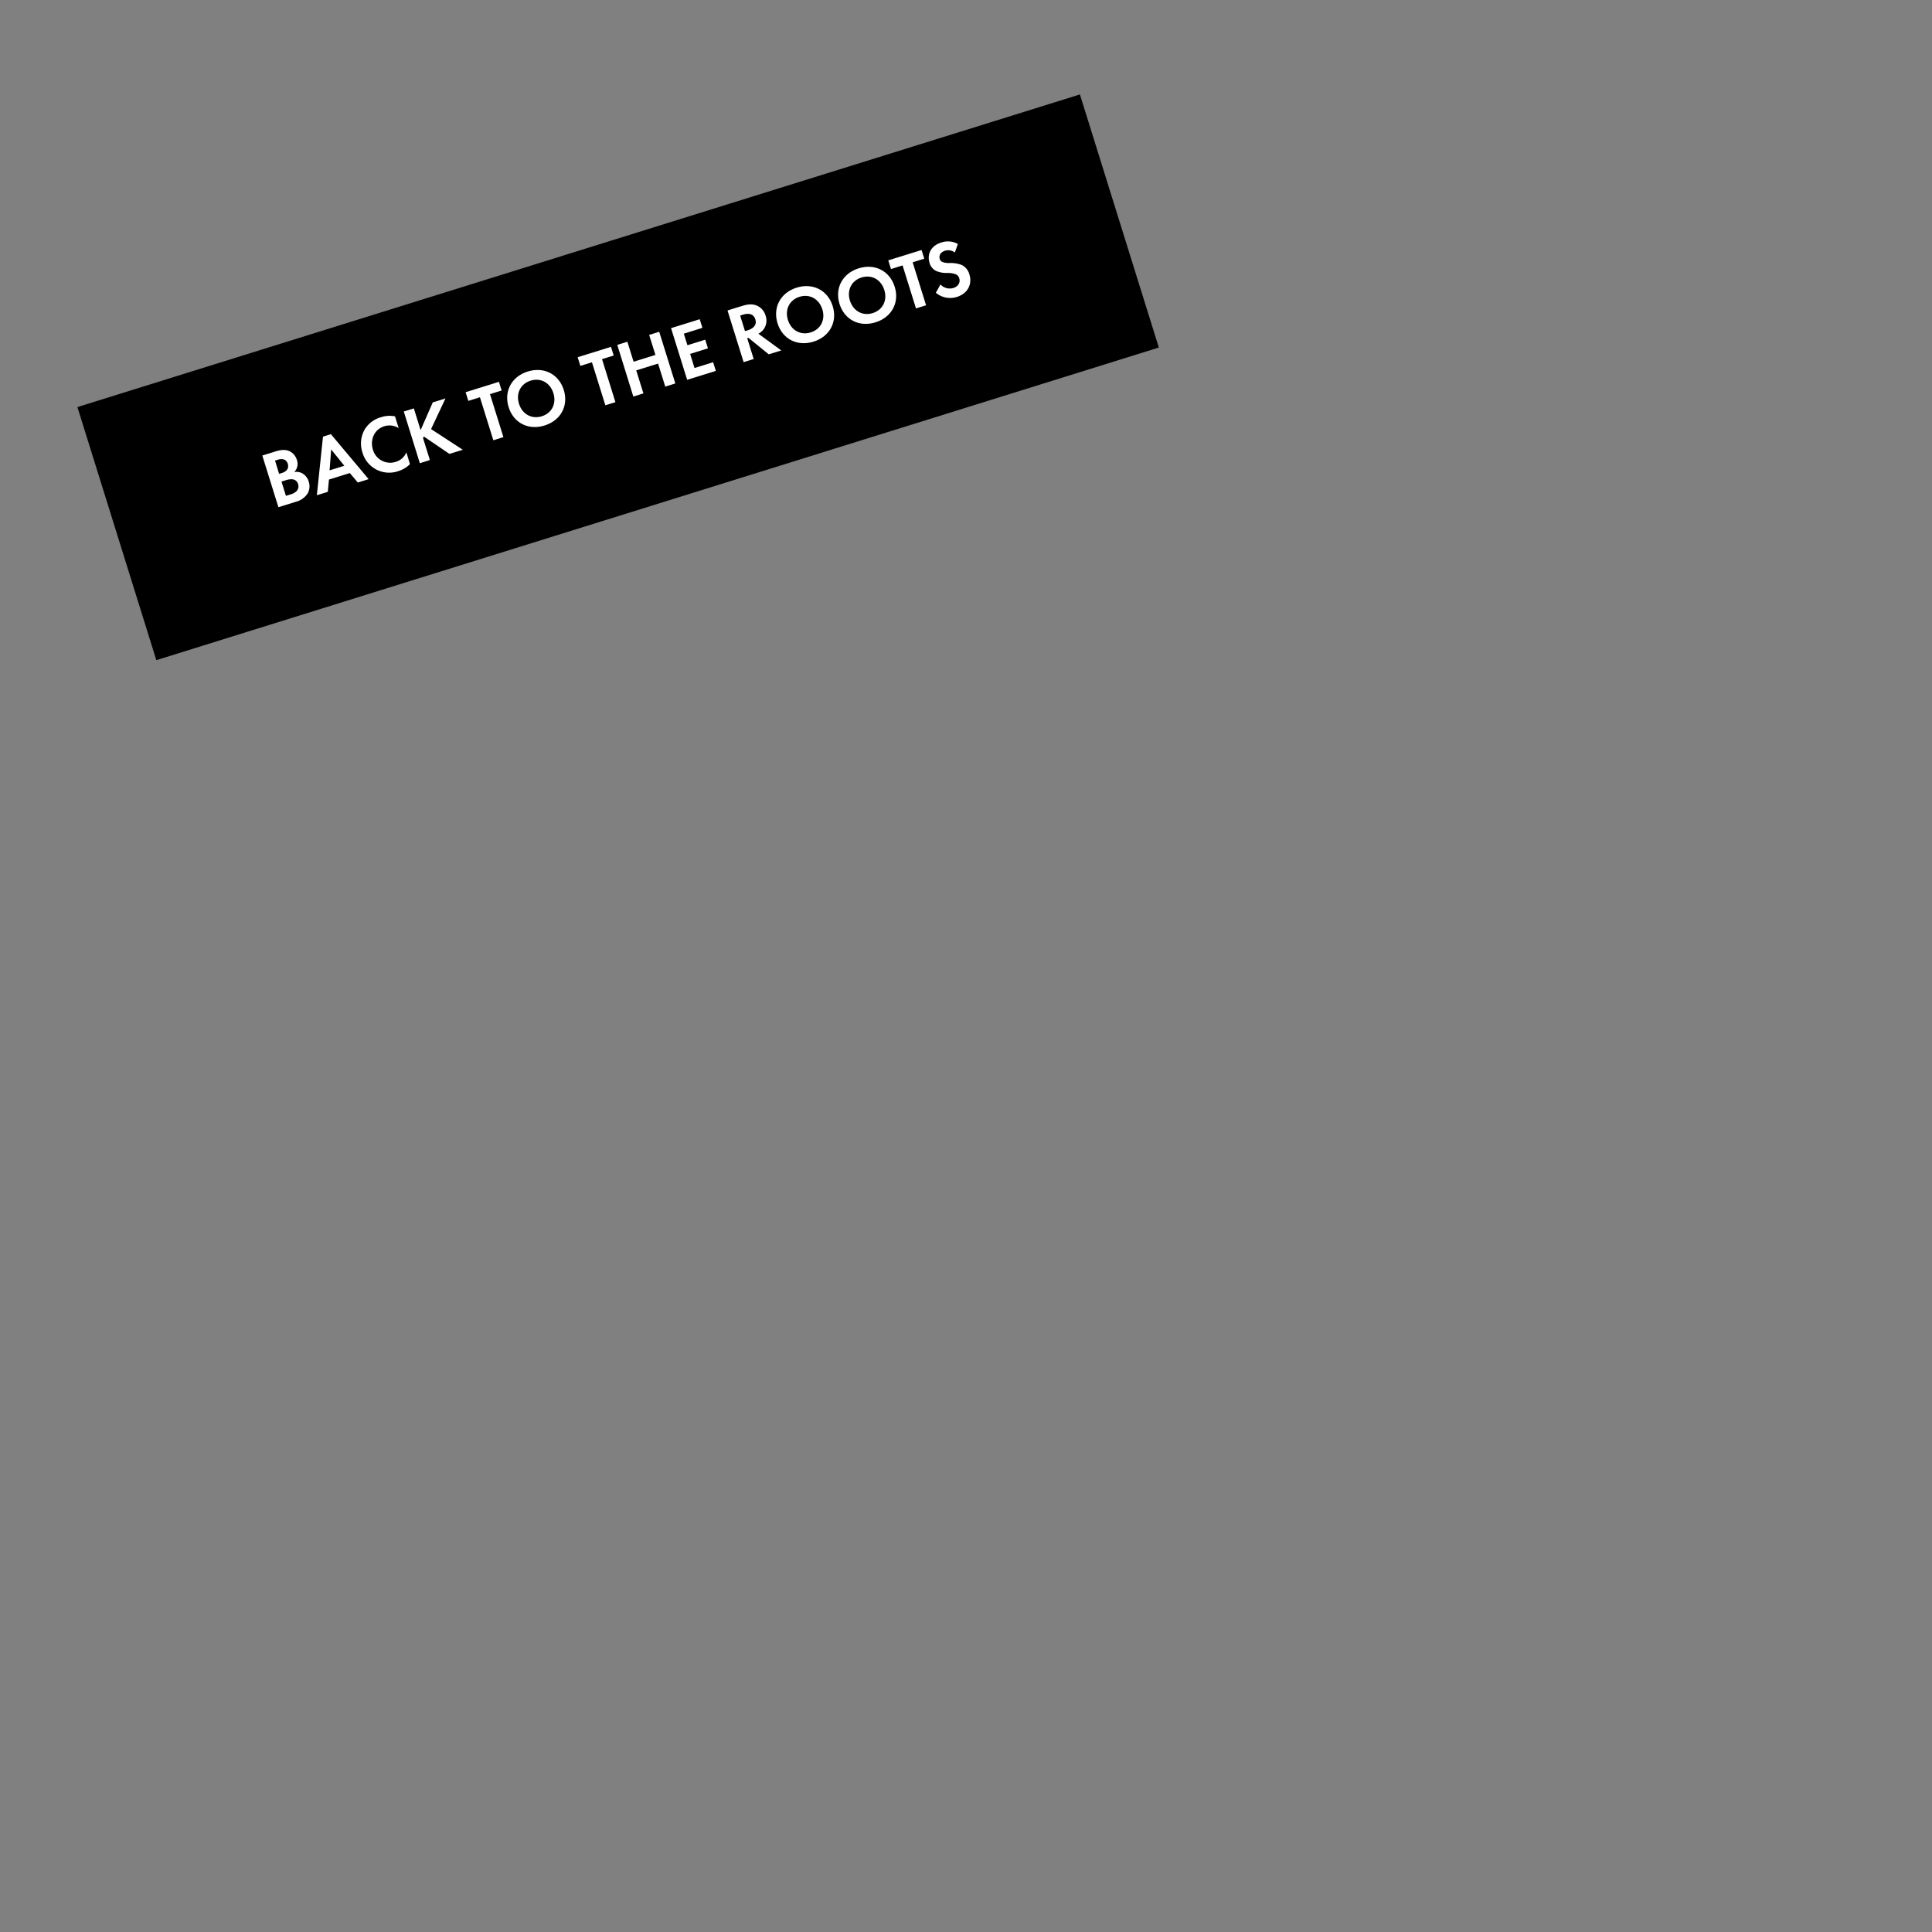 <?xml version="1.0" encoding="UTF-8"?> <svg xmlns="http://www.w3.org/2000/svg" id="HEAD" viewBox="0 0 1000 1000"><rect x="0" y="0" width="1000" height="1000" fill="#808080" stroke="none"/> <defs> <style>.cls-1{fill:#fff;}</style> </defs> <title>tele2-1</title> <rect x="48.16" y="126.7" width="543.54" height="137.22" transform="translate(-43.63 104.08) rotate(-17.32)"></rect> <path class="cls-1" d="M142.4,233.72c1.49-.47,4.37-1.37,7.06-.36a7.32,7.32,0,0,1,4.22,4.76,6,6,0,0,1-1.37,6.19,6.56,6.56,0,0,1,4,.6,7.15,7.15,0,0,1,3.49,4.41,7.5,7.5,0,0,1-.6,6.13,10.27,10.27,0,0,1-6.1,4.28l-9,2.8-8.33-26.75Zm2.06,11.54,1.49-.46c.8-.25,4-1.34,3-4.75-.76-2.45-2.94-2.78-5.06-2.12l-1.53.47ZM148,256.65l2.25-.7a7.48,7.48,0,0,0,3.34-1.83,3.59,3.59,0,0,0,.68-3.6,3.34,3.34,0,0,0-2.91-2.44,8.9,8.9,0,0,0-3.73.59l-1.93.6Z"></path> <path class="cls-1" d="M181.07,244.85l-10.79,3.36-.61,6.35L164,256.33,167.18,226l4.09-1.28L190.8,248l-5.61,1.75Zm-2.85-3.78-6.81-8.43-.81,10.81Z"></path> <path class="cls-1" d="M212.19,240.25a14.51,14.51,0,0,1-6.13,3.63,14.33,14.33,0,0,1-18.42-9.57,14.65,14.65,0,0,1,1-11.81,14.37,14.37,0,0,1,8.73-6.59,14,14,0,0,1,7.09-.4l1.9,6.09a9,9,0,0,0-7.4-1c-5.37,1.67-7.48,7.17-5.95,12.1A9.29,9.29,0,0,0,205,239a8.44,8.44,0,0,0,5.34-4.88Z"></path> <path class="cls-1" d="M217.7,222.65l6.3-14.37,6.58-2.05-7.46,15.87,16.4,10.69-6.9,2.15-13.24-9-.42.79,3.55,11.39-5.21,1.62L209,213l5.21-1.62Z"></path> <path class="cls-1" d="M253.62,204l6.94,22.26-5.21,1.62-6.94-22.26-6,1.88L241,203l17.24-5.38,1.4,4.49Z"></path> <path class="cls-1" d="M291.81,201.83c2.54,8.14-1.5,15.78-9.93,18.41s-16.09-1.37-18.62-9.51,1.49-15.82,9.91-18.44S289.27,193.69,291.81,201.83Zm-5.37,1.68c-1.69-5.42-6.58-8.12-11.8-6.49s-7.7,6.62-6,12,6.56,8.07,11.78,6.45S288.12,208.92,286.44,203.51Z"></path> <path class="cls-1" d="M311.6,185.89l6.94,22.26-5.21,1.62-6.94-22.25-6,1.87L299,184.9l17.25-5.38,1.4,4.5Z"></path> <path class="cls-1" d="M327.94,187.22l11.31-3.52L336,173.35l5.21-1.63,8.34,26.75-5.21,1.63-3.72-11.91-11.31,3.52,3.72,11.91-5.22,1.63L319.5,178.5l5.22-1.62Z"></path> <path class="cls-1" d="M363.57,169.69l-9.63,3,1.87,6,9.22-2.88,1.4,4.49-9.22,2.88,2.27,7.3,9.63-3,1.4,4.49-14.84,4.62-8.34-26.75,14.84-4.62Z"></path> <path class="cls-1" d="M384.3,158.3c3.69-1.15,5.87-.78,7.44-.12a7.94,7.94,0,0,1,4.52,5.19,7.62,7.62,0,0,1-1.16,7.27,7.8,7.8,0,0,1-2.57,2.08l11.86,8.67-6.5,2-10.49-8.52-.64.2,3.35,10.75-5.21,1.62-8.34-26.75Zm1.31,13.1,1.48-.46c1-.32,5.1-1.72,3.87-5.65s-5.34-2.74-6.3-2.44l-1.56.49Z"></path> <path class="cls-1" d="M431,158.43c2.54,8.14-1.5,15.78-9.93,18.41s-16.09-1.37-18.62-9.51,1.49-15.82,9.91-18.45S428.48,150.29,431,158.43Zm-5.37,1.67c-1.69-5.41-6.58-8.11-11.8-6.48s-7.7,6.62-6,12,6.57,8.07,11.78,6.44S427.33,165.52,425.65,160.1Z"></path> <path class="cls-1" d="M463.1,148.43c2.54,8.14-1.51,15.78-9.93,18.41s-16.09-1.37-18.63-9.51,1.49-15.82,9.92-18.45S460.56,140.29,463.1,148.43Zm-5.38,1.67c-1.68-5.41-6.58-8.11-11.79-6.48s-7.7,6.62-6,12,6.56,8.07,11.77,6.44S459.41,155.52,457.72,150.1Z"></path> <path class="cls-1" d="M472.39,135.76,479.33,158l-5.22,1.63-6.94-22.26-6,1.88-1.4-4.5L477,129.4l1.4,4.49Z"></path> <path class="cls-1" d="M494.22,130.72a5.47,5.47,0,0,0-5.08-.93c-2.81.88-3.14,2.92-2.72,4.28a2.34,2.34,0,0,0,1.41,1.54,9.38,9.38,0,0,0,3.68.53,16.22,16.22,0,0,1,6.25,1,7.62,7.62,0,0,1,4,4.9c1.62,5.21-1,10-6.57,11.68a11.52,11.52,0,0,1-10.8-2.18l2.4-4.31a6.55,6.55,0,0,0,6.72,1.82c2.37-.74,3.69-2.73,3-5a3.25,3.25,0,0,0-1.8-2.09,12.6,12.6,0,0,0-4.74-.67,13.6,13.6,0,0,1-5.18-.94,6.51,6.51,0,0,1-3.67-4.31c-1.23-3.93.19-8.69,6.13-10.54a10.78,10.78,0,0,1,8.55.77Z"></path> </svg> 